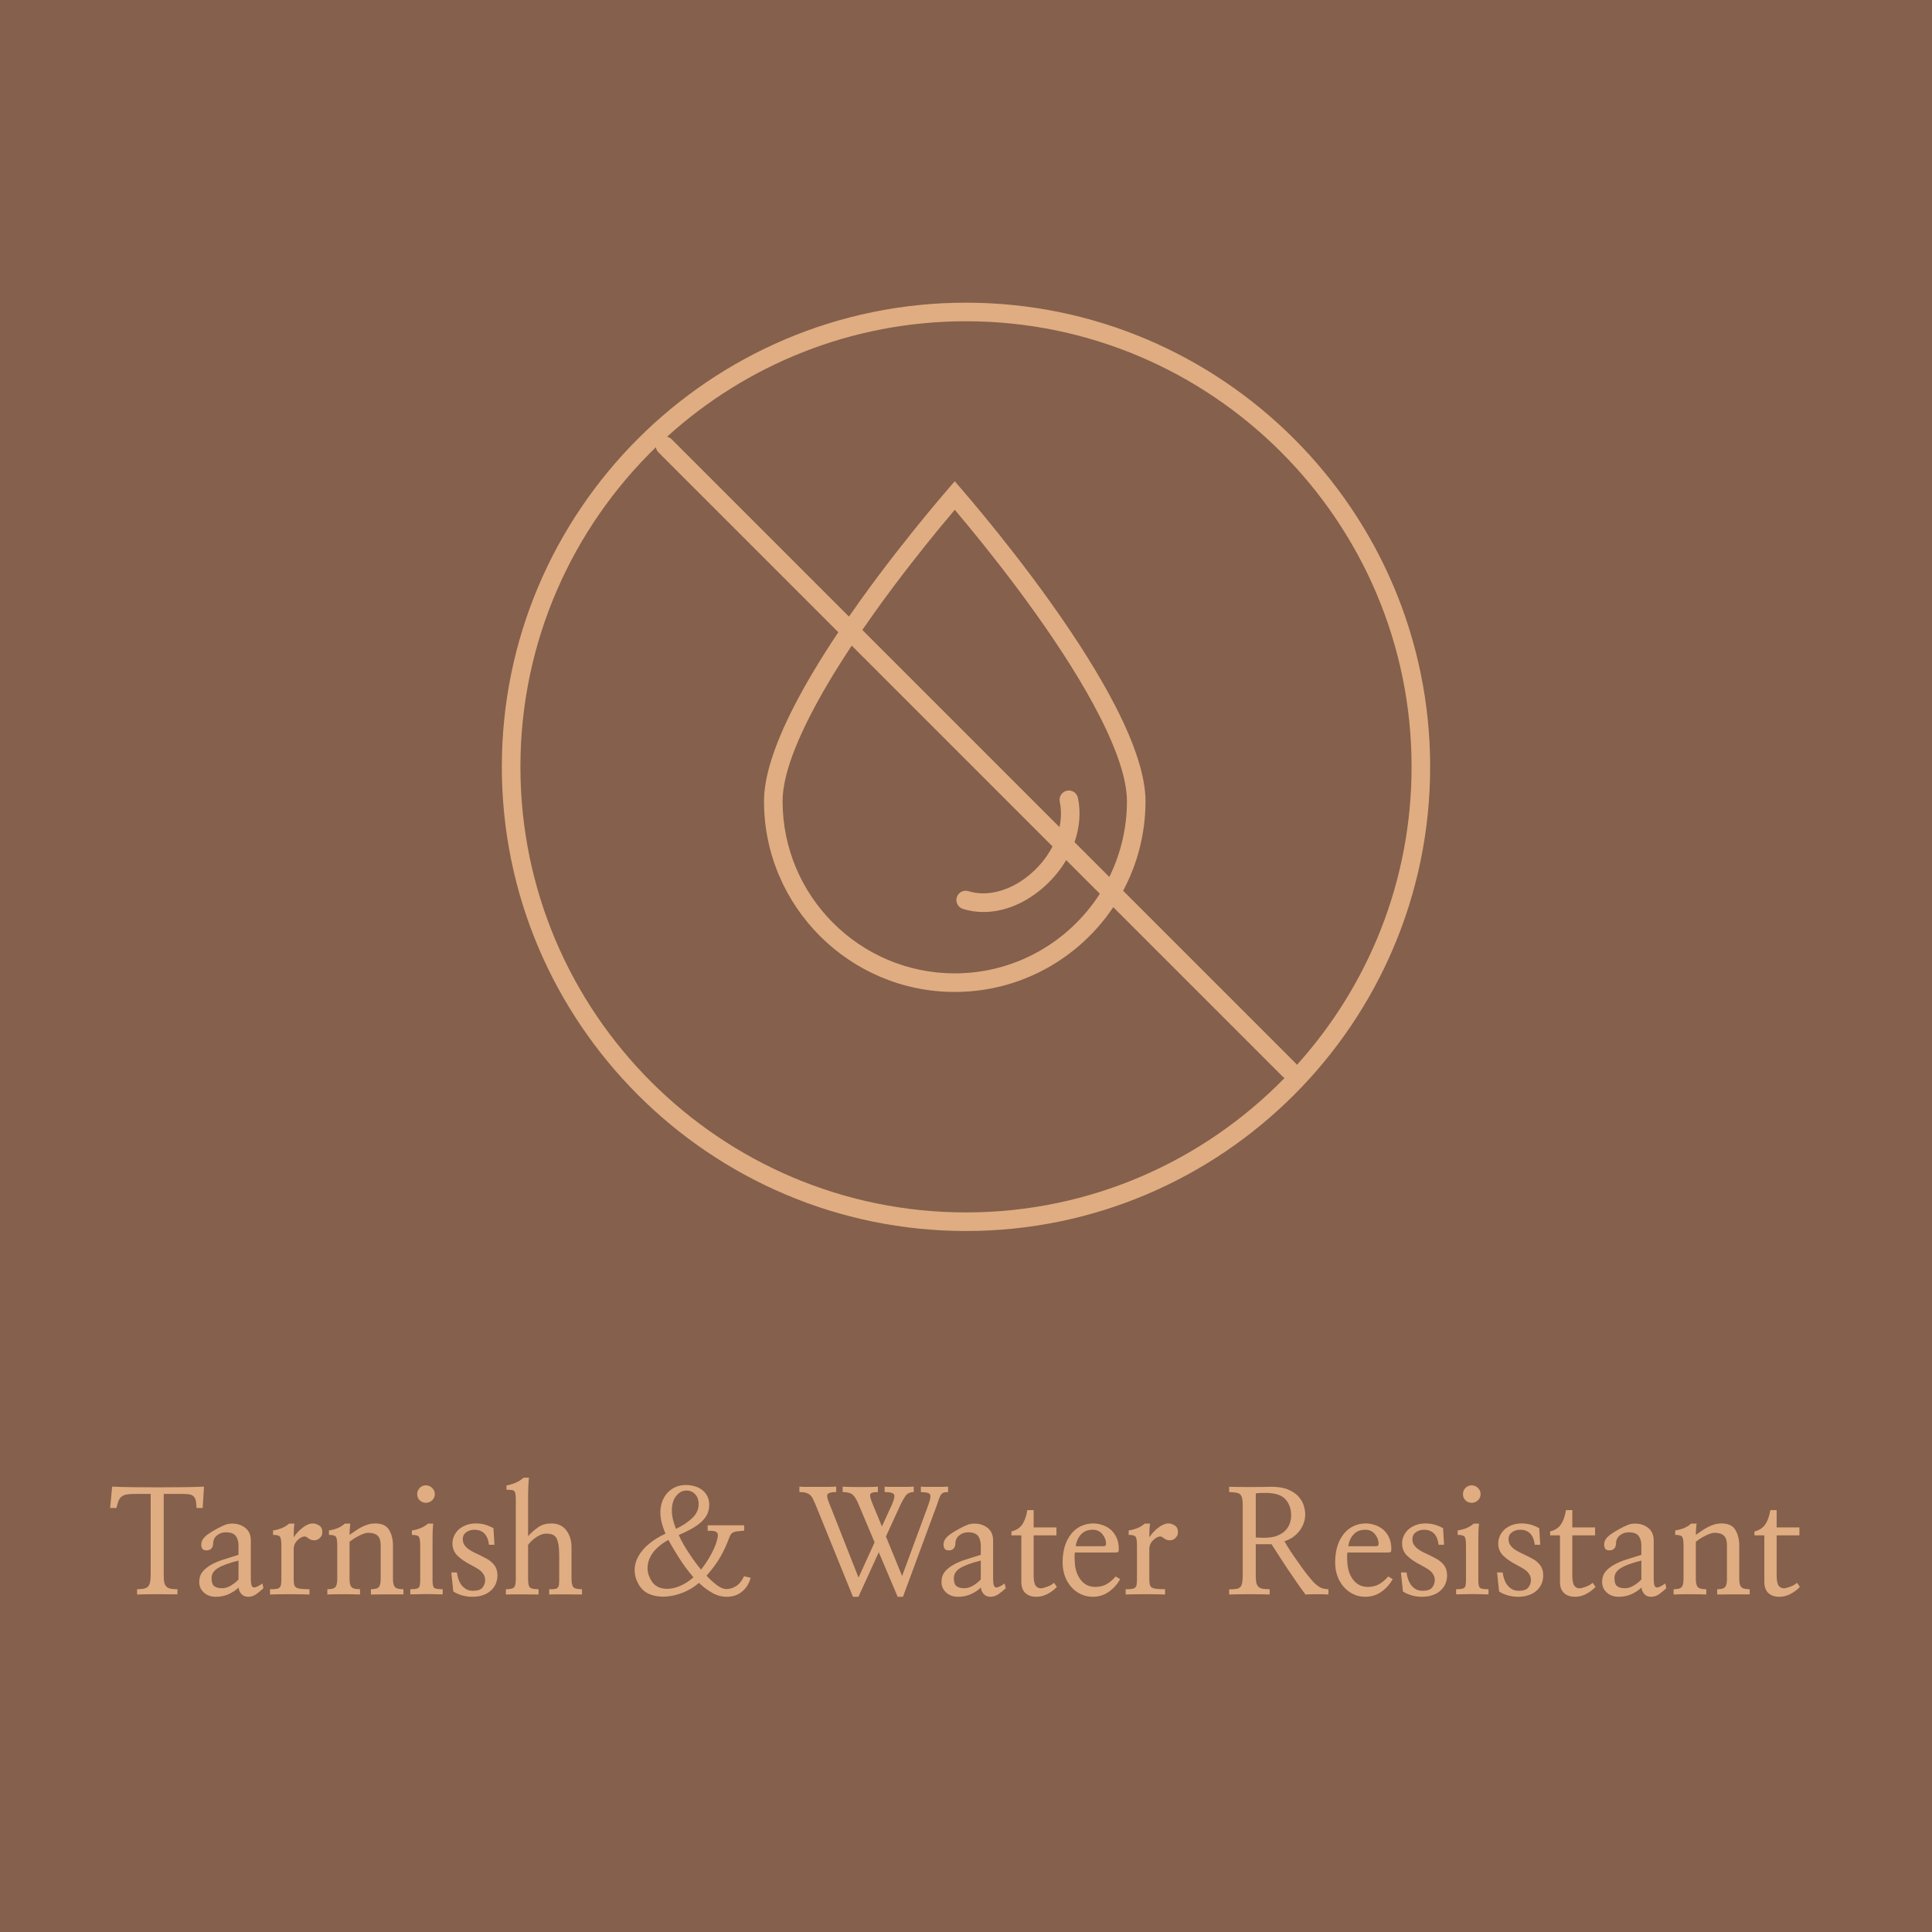 <svg version="1.2" preserveAspectRatio="xMidYMid meet" height="1080" viewBox="0 0 810 810" zoomAndPan="magnify" width="1080" xmlns:xlink="http://www.w3.org/1999/xlink" xmlns="http://www.w3.org/2000/svg"><defs><clipPath id="6a109590f2"><path d="M 210.395 126.898 L 599.645 126.898 L 599.645 516.148 L 210.395 516.148 Z M 210.395 126.898"></path></clipPath></defs><g id="bd4343b712"><rect style="fill:#ffffff;fill-opacity:1;stroke:none;" height="810" y="0" width="810" x="0"></rect><rect style="fill:#85604c;fill-opacity:1;stroke:none;" height="810" y="0" width="810" x="0"></rect><g style="fill:#dfad81;fill-opacity:1;"><g transform="translate(45.327, 668.805)"><path d="M 39.656 -36.578 L 37.062 -36.578 C 37.02 -37.703 36.938 -38.645 36.812 -39.406 C 36.695 -40.164 36.441 -40.766 36.047 -41.203 C 35.68 -41.691 35.141 -42.023 34.422 -42.203 C 33.703 -42.379 32.723 -42.469 31.484 -42.469 L 23.312 -42.469 L 23.312 -8.656 C 23.312 -7.332 23.379 -6.281 23.516 -5.5 C 23.66 -4.719 23.953 -4.109 24.391 -3.672 C 24.785 -3.223 25.363 -2.914 26.125 -2.75 C 26.895 -2.594 27.879 -2.516 29.078 -2.516 L 29.078 -0.359 C 28.078 -0.359 26.816 -0.367 25.297 -0.391 C 23.773 -0.41 22.191 -0.422 20.547 -0.422 C 18.941 -0.422 17.379 -0.41 15.859 -0.391 C 14.336 -0.367 13.098 -0.336 12.141 -0.297 L 12.141 -2.516 C 13.297 -2.516 14.242 -2.594 14.984 -2.75 C 15.723 -2.914 16.316 -3.223 16.766 -3.672 C 17.16 -4.109 17.438 -4.719 17.594 -5.5 C 17.758 -6.281 17.844 -7.332 17.844 -8.656 L 17.844 -42.469 L 10.938 -42.469 C 9.613 -42.469 8.531 -42.383 7.688 -42.219 C 6.844 -42.062 6.16 -41.766 5.641 -41.328 C 5.117 -40.93 4.695 -40.344 4.375 -39.562 C 4.062 -38.781 3.766 -37.785 3.484 -36.578 L 0.844 -36.578 L 1.688 -45.531 C 4.207 -45.414 7.16 -45.336 10.547 -45.297 C 13.93 -45.254 17.383 -45.234 20.906 -45.234 C 24.426 -45.234 27.879 -45.254 31.266 -45.297 C 34.648 -45.336 37.625 -45.414 40.188 -45.531 Z M 39.656 -36.578" style="stroke:none"></path></g></g><g style="fill:#dfad81;fill-opacity:1;"><g transform="translate(81.193, 668.805)"><path d="M 18.797 -14.531 C 14.797 -13.531 11.914 -12.477 10.156 -11.375 C 8.395 -10.281 7.516 -8.891 7.516 -7.203 C 7.516 -5.484 7.895 -4.344 8.656 -3.781 C 9.414 -3.219 10.516 -2.938 11.953 -2.938 C 13.191 -2.938 14.441 -3.328 15.703 -4.109 C 16.973 -4.891 18.004 -5.723 18.797 -6.609 Z M 29.25 -2.938 C 28.375 -2.102 27.406 -1.297 26.344 -0.516 C 25.281 0.266 24.109 0.656 22.828 0.656 C 21.629 0.656 20.676 0.25 19.969 -0.562 C 19.27 -1.383 18.898 -2.281 18.859 -3.25 C 18.023 -2.363 16.754 -1.488 15.047 -0.625 C 13.348 0.227 11.414 0.656 9.25 0.656 C 7.207 0.656 5.523 0.035 4.203 -1.203 C 2.879 -2.441 2.258 -4.004 2.344 -5.891 C 2.383 -7.453 2.844 -8.77 3.719 -9.844 C 4.602 -10.926 5.785 -11.891 7.266 -12.734 C 8.742 -13.578 10.473 -14.316 12.453 -14.953 C 14.441 -15.598 16.555 -16.258 18.797 -16.938 L 18.797 -20.844 C 18.797 -22.531 18.406 -23.875 17.625 -24.875 C 16.844 -25.875 15.473 -26.375 13.516 -26.375 C 12.078 -26.375 10.836 -25.953 9.797 -25.109 C 8.754 -24.266 8.211 -23.18 8.172 -21.859 C 8.172 -20.859 7.922 -20.098 7.422 -19.578 C 6.922 -19.055 6.25 -18.797 5.406 -18.797 C 4.562 -18.797 3.977 -19.023 3.656 -19.484 C 3.344 -19.953 3.188 -20.547 3.188 -21.266 C 3.188 -22.43 3.688 -23.504 4.688 -24.484 C 5.688 -25.461 7.426 -26.613 9.906 -27.938 C 11.227 -28.656 12.32 -29.18 13.188 -29.516 C 14.051 -29.859 15.039 -30.031 16.156 -30.031 C 18.32 -30.031 20.164 -29.422 21.688 -28.203 C 23.207 -26.984 23.969 -25.234 23.969 -22.953 L 23.969 -6.734 C 23.969 -4.648 24.316 -3.504 25.016 -3.297 C 25.723 -3.098 26.992 -3.641 28.828 -4.922 Z M 29.25 -2.938" style="stroke:none"></path></g></g><g style="fill:#dfad81;fill-opacity:1;"><g transform="translate(112.133, 668.805)"><path d="M 11 -24.266 C 12 -25.828 13.258 -27.188 14.781 -28.344 C 16.301 -29.508 17.723 -30.094 19.047 -30.094 C 19.891 -30.094 20.758 -29.812 21.656 -29.25 C 22.562 -28.695 23.016 -27.758 23.016 -26.438 C 23.016 -25.469 22.66 -24.656 21.953 -24 C 21.254 -23.344 20.504 -23.016 19.703 -23.016 C 19.098 -23.016 18.602 -23.094 18.219 -23.25 C 17.844 -23.406 17.516 -23.586 17.234 -23.797 C 16.961 -23.992 16.703 -24.18 16.453 -24.359 C 16.211 -24.535 15.914 -24.625 15.562 -24.625 C 15.113 -24.625 14.629 -24.484 14.109 -24.203 C 13.598 -23.93 13.098 -23.551 12.609 -23.062 C 12.129 -22.625 11.738 -22.082 11.438 -21.438 C 11.145 -20.801 11 -20.125 11 -19.406 L 11 -6.781 C 11 -5.863 11.055 -5.125 11.172 -4.562 C 11.297 -4 11.578 -3.562 12.016 -3.25 C 12.492 -2.969 13.16 -2.773 14.016 -2.672 C 14.879 -2.566 16.078 -2.516 17.609 -2.516 L 17.609 -0.297 C 16.723 -0.336 15.535 -0.367 14.047 -0.391 C 12.566 -0.41 11.031 -0.422 9.438 -0.422 C 7.789 -0.422 6.207 -0.41 4.688 -0.391 C 3.164 -0.367 1.961 -0.336 1.078 -0.297 L 1.078 -2.516 C 2.16 -2.516 3.008 -2.555 3.625 -2.641 C 4.25 -2.723 4.723 -2.906 5.047 -3.188 C 5.367 -3.469 5.578 -3.895 5.672 -4.469 C 5.773 -5.051 5.828 -5.82 5.828 -6.781 L 5.828 -20.719 C 5.828 -22.688 5.645 -23.941 5.281 -24.484 C 4.926 -25.023 3.945 -25.297 2.344 -25.297 L 2.344 -27.156 C 3.625 -27.352 4.82 -27.672 5.938 -28.109 C 7.062 -28.555 8.109 -29.195 9.078 -30.031 L 11.297 -30.031 C 11.172 -29.07 11.086 -28.094 11.047 -27.094 C 11.016 -26.094 11 -25.148 11 -24.266 Z M 11 -24.266" style="stroke:none"></path></g></g><g style="fill:#dfad81;fill-opacity:1;"><g transform="translate(135.864, 668.805)"><path d="M 11 -30.031 C 10.875 -28.957 10.789 -28.035 10.75 -27.266 C 10.707 -26.504 10.688 -25.848 10.688 -25.297 C 11.613 -25.93 12.492 -26.539 13.328 -27.125 C 14.172 -27.707 15.035 -28.219 15.922 -28.656 C 16.766 -29.094 17.645 -29.441 18.562 -29.703 C 19.477 -29.961 20.457 -30.094 21.5 -30.094 C 24.27 -30.094 26.191 -29.191 27.266 -27.391 C 28.348 -25.586 28.891 -23.406 28.891 -20.844 L 28.891 -6.781 C 28.891 -5.188 29.16 -4.078 29.703 -3.453 C 30.242 -2.828 31.438 -2.516 33.281 -2.516 L 33.281 -0.359 C 32.719 -0.359 31.797 -0.359 30.516 -0.359 C 29.234 -0.359 27.875 -0.359 26.438 -0.359 C 24.988 -0.359 23.625 -0.348 22.344 -0.328 C 21.062 -0.305 20.16 -0.297 19.641 -0.297 L 19.641 -2.516 C 21.367 -2.516 22.484 -2.828 22.984 -3.453 C 23.484 -4.078 23.734 -5.188 23.734 -6.781 L 23.734 -20.906 C 23.734 -22.832 23.301 -24.191 22.438 -24.984 C 21.57 -25.785 20.219 -26.188 18.375 -26.188 C 17.863 -26.145 17.254 -26.004 16.547 -25.766 C 15.848 -25.523 15.141 -25.207 14.422 -24.812 C 13.703 -24.445 13.008 -24.047 12.344 -23.609 C 11.688 -23.172 11.133 -22.77 10.688 -22.406 L 10.688 -6.781 C 10.688 -5.188 10.945 -4.078 11.469 -3.453 C 11.988 -2.828 13.191 -2.516 15.078 -2.516 L 15.078 -0.297 C 14.473 -0.336 13.531 -0.367 12.25 -0.391 C 10.969 -0.41 9.609 -0.422 8.172 -0.422 C 6.723 -0.422 5.359 -0.41 4.078 -0.391 C 2.797 -0.367 1.895 -0.336 1.375 -0.297 L 1.375 -2.516 C 3.145 -2.516 4.281 -2.828 4.781 -3.453 C 5.281 -4.078 5.531 -5.188 5.531 -6.781 L 5.531 -20.719 C 5.531 -22.688 5.348 -23.941 4.984 -24.484 C 4.629 -25.023 3.648 -25.297 2.047 -25.297 L 2.047 -27.156 C 3.328 -27.352 4.523 -27.672 5.641 -28.109 C 6.766 -28.555 7.785 -29.195 8.703 -30.031 Z M 11 -30.031" style="stroke:none"></path></g></g><g style="fill:#dfad81;fill-opacity:1;"><g transform="translate(170.409, 668.805)"><path d="M 10.938 -6.188 C 10.938 -4.539 11.164 -3.516 11.625 -3.109 C 12.082 -2.711 13.273 -2.516 15.203 -2.516 L 15.203 -0.359 C 14.641 -0.359 14.086 -0.359 13.547 -0.359 C 13.004 -0.359 12.453 -0.379 11.891 -0.422 C 11.328 -0.422 10.754 -0.43 10.172 -0.453 C 9.598 -0.473 9.051 -0.484 8.531 -0.484 C 7.332 -0.484 6.148 -0.461 4.984 -0.422 C 3.828 -0.379 2.707 -0.359 1.625 -0.359 L 1.625 -2.516 C 3.469 -2.516 4.617 -2.711 5.078 -3.109 C 5.535 -3.516 5.766 -4.539 5.766 -6.188 L 5.766 -20.719 C 5.766 -22.688 5.582 -23.941 5.219 -24.484 C 4.863 -25.023 3.883 -25.297 2.281 -25.297 L 2.281 -27.156 C 3.562 -27.352 4.758 -27.672 5.875 -28.109 C 7 -28.555 8.047 -29.195 9.016 -30.031 L 11.234 -30.031 C 11.109 -28.957 11.023 -27.758 10.984 -26.438 C 10.953 -25.113 10.938 -23.973 10.938 -23.016 Z M 8.172 -46.078 C 9.172 -46.078 10.039 -45.711 10.781 -44.984 C 11.52 -44.266 11.891 -43.406 11.891 -42.406 C 11.891 -41.363 11.52 -40.492 10.781 -39.797 C 10.039 -39.098 9.172 -38.75 8.172 -38.75 C 7.129 -38.75 6.254 -39.098 5.547 -39.797 C 4.848 -40.492 4.5 -41.363 4.5 -42.406 C 4.5 -43.406 4.848 -44.266 5.547 -44.984 C 6.254 -45.711 7.129 -46.078 8.172 -46.078 Z M 8.172 -46.078" style="stroke:none"></path></g></g><g style="fill:#dfad81;fill-opacity:1;"><g transform="translate(186.99, 668.805)"><path d="M 4.562 -9.547 C 4.688 -8.586 4.906 -7.645 5.219 -6.719 C 5.539 -5.801 5.961 -4.984 6.484 -4.266 C 7.047 -3.547 7.719 -2.961 8.5 -2.516 C 9.281 -2.078 10.234 -1.859 11.359 -1.859 C 13.273 -1.859 14.594 -2.316 15.312 -3.234 C 16.039 -4.16 16.406 -5.164 16.406 -6.25 C 16.406 -7.094 16.242 -7.82 15.922 -8.438 C 15.598 -9.062 15.176 -9.613 14.656 -10.094 C 14.094 -10.57 13.453 -11.02 12.734 -11.438 C 12.016 -11.863 11.234 -12.297 10.391 -12.734 C 8.109 -13.898 6.254 -15.172 4.828 -16.547 C 3.41 -17.93 2.703 -19.664 2.703 -21.75 C 2.703 -22.789 2.922 -23.812 3.359 -24.812 C 3.805 -25.812 4.445 -26.711 5.281 -27.516 C 6.125 -28.273 7.156 -28.895 8.375 -29.375 C 9.602 -29.852 11 -30.094 12.562 -30.094 C 13.758 -30.094 14.926 -29.953 16.062 -29.672 C 17.207 -29.391 18.484 -28.867 19.891 -28.109 L 20.312 -21.141 L 18.016 -21.141 C 17.742 -23.305 17.086 -24.898 16.047 -25.922 C 15.004 -26.941 13.617 -27.453 11.891 -27.453 C 10.566 -27.453 9.426 -27.098 8.469 -26.391 C 7.508 -25.691 7.031 -24.742 7.031 -23.547 C 7.031 -22.629 7.227 -21.848 7.625 -21.203 C 8.031 -20.566 8.57 -19.988 9.25 -19.469 C 9.926 -18.945 10.707 -18.461 11.594 -18.016 C 12.477 -17.578 13.398 -17.141 14.359 -16.703 C 15.203 -16.266 16.051 -15.82 16.906 -15.375 C 17.77 -14.938 18.539 -14.395 19.219 -13.75 C 19.906 -13.156 20.469 -12.414 20.906 -11.531 C 21.344 -10.656 21.562 -9.555 21.562 -8.234 C 21.562 -7.109 21.352 -6.016 20.938 -4.953 C 20.52 -3.891 19.867 -2.941 18.984 -2.109 C 18.141 -1.266 17.035 -0.594 15.672 -0.094 C 14.316 0.406 12.719 0.656 10.875 0.656 C 9.508 0.656 8.145 0.461 6.781 0.078 C 5.426 -0.297 4.188 -0.844 3.062 -1.562 L 2.219 -9.547 Z M 4.562 -9.547" style="stroke:none"></path></g></g><g style="fill:#dfad81;fill-opacity:1;"><g transform="translate(210.721, 668.805)"><path d="M 5.531 -39.953 C 5.531 -40.953 5.488 -41.738 5.406 -42.312 C 5.32 -42.895 5.16 -43.328 4.922 -43.609 C 4.641 -43.891 4.238 -44.062 3.719 -44.125 C 3.195 -44.188 2.5 -44.219 1.625 -44.219 L 1.625 -46.016 C 2.945 -46.254 4.238 -46.645 5.5 -47.188 C 6.758 -47.727 7.848 -48.422 8.766 -49.266 L 11.047 -49.266 C 10.93 -48.18 10.844 -46.969 10.781 -45.625 C 10.719 -44.281 10.688 -43.148 10.688 -42.234 L 10.688 -24.75 C 11.77 -25.988 13.102 -27.188 14.688 -28.344 C 16.27 -29.508 18.18 -30.094 20.422 -30.094 C 23.148 -30.094 25.242 -29.129 26.703 -27.203 C 28.16 -25.285 28.891 -22.926 28.891 -20.125 L 28.891 -6.844 C 28.891 -5.32 29.109 -4.219 29.547 -3.531 C 29.992 -2.852 31.238 -2.516 33.281 -2.516 L 33.281 -0.297 C 32.719 -0.297 31.773 -0.305 30.453 -0.328 C 29.129 -0.348 27.75 -0.359 26.312 -0.359 C 24.875 -0.359 23.516 -0.359 22.234 -0.359 C 20.953 -0.359 20.051 -0.336 19.531 -0.297 L 19.531 -2.516 C 20.488 -2.516 21.242 -2.547 21.797 -2.609 C 22.359 -2.672 22.781 -2.844 23.062 -3.125 C 23.344 -3.406 23.523 -3.832 23.609 -4.406 C 23.691 -4.988 23.734 -5.801 23.734 -6.844 L 23.734 -16.453 C 23.734 -18.379 23.629 -19.941 23.422 -21.141 C 23.223 -22.348 22.926 -23.312 22.531 -24.031 C 22.082 -24.707 21.508 -25.176 20.812 -25.438 C 20.113 -25.695 19.266 -25.828 18.266 -25.828 C 16.984 -25.828 15.609 -25.336 14.141 -24.359 C 12.68 -23.379 11.531 -22.285 10.688 -21.078 L 10.688 -6.844 C 10.688 -5.039 10.914 -3.867 11.375 -3.328 C 11.844 -2.785 13.078 -2.516 15.078 -2.516 L 15.078 -0.297 C 14.473 -0.297 13.531 -0.305 12.25 -0.328 C 10.969 -0.348 9.609 -0.359 8.172 -0.359 C 6.723 -0.359 5.359 -0.359 4.078 -0.359 C 2.797 -0.359 1.895 -0.336 1.375 -0.297 L 1.375 -2.516 C 3.176 -2.516 4.316 -2.773 4.797 -3.297 C 5.285 -3.816 5.531 -5 5.531 -6.844 Z M 5.531 -39.953" style="stroke:none"></path></g></g><g style="fill:#dfad81;fill-opacity:1;"><g transform="translate(245.266, 668.805)"><path d="" style="stroke:none"></path></g></g><g style="fill:#dfad81;fill-opacity:1;"><g transform="translate(263.71, 668.805)"><path d="M 29.312 -5.172 C 27.438 -3.523 25.316 -2.211 22.953 -1.234 C 20.586 -0.254 18.234 0.332 15.891 0.531 C 13.547 0.738 11.363 0.504 9.344 -0.172 C 7.32 -0.859 5.727 -2.039 4.562 -3.719 C 3.164 -5.844 2.438 -7.957 2.375 -10.062 C 2.312 -12.164 2.789 -14.176 3.812 -16.094 C 4.832 -18.02 6.332 -19.812 8.312 -21.469 C 10.301 -23.133 12.633 -24.586 15.312 -25.828 C 14.633 -27.348 14.094 -28.91 13.688 -30.516 C 13.289 -32.117 13.113 -33.68 13.156 -35.203 C 13.195 -36.609 13.457 -37.969 13.938 -39.281 C 14.414 -40.602 15.102 -41.773 16 -42.797 C 16.906 -43.816 18.02 -44.641 19.344 -45.266 C 20.664 -45.891 22.164 -46.203 23.844 -46.203 C 25.25 -46.203 26.551 -46.008 27.75 -45.625 C 28.957 -45.25 29.988 -44.707 30.844 -44 C 31.707 -43.301 32.391 -42.441 32.891 -41.422 C 33.391 -40.398 33.641 -39.25 33.641 -37.969 C 33.641 -36.445 33.348 -35.094 32.766 -33.906 C 32.191 -32.727 31.344 -31.641 30.219 -30.641 C 29.094 -29.641 27.738 -28.695 26.156 -27.812 C 24.582 -26.938 22.812 -26.078 20.844 -25.234 C 21.52 -23.754 22.27 -22.312 23.094 -20.906 C 23.914 -19.5 24.727 -18.219 25.531 -17.062 C 26.207 -16.02 26.938 -14.969 27.719 -13.906 C 28.5 -12.844 29.332 -11.789 30.219 -10.75 C 31.02 -11.75 31.812 -12.848 32.594 -14.047 C 33.375 -15.254 34.094 -16.488 34.75 -17.75 C 35.414 -19.008 35.969 -20.25 36.406 -21.469 C 36.844 -22.695 37.125 -23.832 37.25 -24.875 C 37.289 -25.438 37.195 -25.863 36.969 -26.156 C 36.75 -26.457 36.445 -26.664 36.062 -26.781 C 35.688 -26.906 35.227 -26.977 34.688 -27 C 34.145 -27.02 33.578 -27.031 32.984 -27.031 L 32.984 -29.312 L 48.297 -29.312 L 48.297 -27.094 C 47.098 -26.969 46.145 -26.863 45.438 -26.781 C 44.738 -26.707 44.18 -26.578 43.766 -26.391 C 43.348 -26.211 43.008 -25.941 42.75 -25.578 C 42.488 -25.223 42.234 -24.707 41.984 -24.031 C 41.023 -21.344 39.816 -18.719 38.359 -16.156 C 36.898 -13.594 34.945 -10.93 32.5 -8.172 C 34.02 -6.566 35.5 -5.234 36.938 -4.172 C 38.383 -3.109 39.672 -2.578 40.797 -2.578 C 42.191 -2.578 43.551 -2.988 44.875 -3.812 C 46.195 -4.633 47.316 -6.008 48.234 -7.938 L 51 -7.328 C 50.363 -4.922 49.18 -3 47.453 -1.562 C 45.734 -0.125 43.648 0.613 41.203 0.656 C 39.047 0.695 36.973 0.16 34.984 -0.953 C 33.004 -2.078 31.113 -3.484 29.312 -5.172 Z M 16.516 -23.188 C 14.797 -22.27 13.254 -21.176 11.891 -19.906 C 10.535 -18.645 9.492 -17.254 8.766 -15.734 C 8.047 -14.211 7.719 -12.609 7.781 -10.922 C 7.844 -9.242 8.43 -7.547 9.547 -5.828 C 10.305 -4.629 11.336 -3.773 12.641 -3.266 C 13.941 -2.766 15.383 -2.582 16.969 -2.719 C 18.551 -2.863 20.211 -3.336 21.953 -4.141 C 23.691 -4.941 25.383 -6.066 27.031 -7.516 C 25.875 -8.828 24.789 -10.176 23.781 -11.562 C 22.781 -12.945 21.879 -14.258 21.078 -15.5 C 20.398 -16.582 19.66 -17.781 18.859 -19.094 C 18.055 -20.414 17.273 -21.781 16.516 -23.188 Z M 19.703 -27.812 C 22.461 -29.133 24.734 -30.645 26.516 -32.344 C 28.305 -34.051 29.203 -35.984 29.203 -38.141 C 29.203 -39.109 29.062 -39.953 28.781 -40.672 C 28.5 -41.391 28.113 -41.988 27.625 -42.469 C 27.145 -42.945 26.602 -43.305 26 -43.547 C 25.406 -43.785 24.789 -43.906 24.156 -43.906 C 22.469 -43.906 21.016 -43.156 19.797 -41.656 C 18.578 -40.156 17.969 -38.066 17.969 -35.391 C 17.969 -34.305 18.113 -33.125 18.406 -31.844 C 18.707 -30.562 19.141 -29.219 19.703 -27.812 Z M 19.703 -27.812" style="stroke:none"></path></g></g><g style="fill:#dfad81;fill-opacity:1;"><g transform="translate(316.518, 668.805)"><path d="" style="stroke:none"></path></g></g><g style="fill:#dfad81;fill-opacity:1;"><g transform="translate(334.962, 668.805)"><path d="M 24.938 0.656 L 22.641 0.656 L 6.844 -38.266 C 6.445 -39.148 6.086 -39.91 5.766 -40.547 C 5.441 -41.191 5.062 -41.711 4.625 -42.109 C 4.145 -42.473 3.562 -42.754 2.875 -42.953 C 2.195 -43.148 1.301 -43.25 0.188 -43.25 L 0.188 -45.531 C 0.863 -45.457 1.941 -45.422 3.422 -45.422 C 4.898 -45.422 6.441 -45.422 8.047 -45.422 C 9.648 -45.422 11.16 -45.426 12.578 -45.438 C 14.004 -45.457 15.02 -45.488 15.625 -45.531 L 15.625 -43.25 C 13.695 -43.25 12.508 -42.969 12.062 -42.406 C 11.625 -41.852 11.828 -40.594 12.672 -38.625 L 24.984 -7.391 L 31.719 -22.172 L 24.984 -38.141 C 24.223 -39.984 23.43 -41.297 22.609 -42.078 C 21.797 -42.859 20.367 -43.25 18.328 -43.25 L 18.328 -45.531 C 19.086 -45.457 20.176 -45.41 21.594 -45.391 C 23.02 -45.367 24.492 -45.359 26.016 -45.359 C 27.535 -45.359 28.957 -45.367 30.281 -45.391 C 31.602 -45.41 32.539 -45.457 33.094 -45.531 L 33.094 -43.25 C 31.289 -43.25 30.238 -42.969 29.938 -42.406 C 29.645 -41.852 29.938 -40.535 30.812 -38.453 L 34.781 -28.828 L 39.047 -38.141 C 39.93 -40.18 40.203 -41.539 39.859 -42.219 C 39.516 -42.906 38.203 -43.25 35.922 -43.25 L 35.922 -45.531 C 36.523 -45.457 37.406 -45.422 38.562 -45.422 C 39.727 -45.422 40.953 -45.422 42.234 -45.422 C 43.473 -45.422 44.641 -45.426 45.734 -45.438 C 46.836 -45.457 47.633 -45.488 48.125 -45.531 L 48.125 -43.25 C 46.562 -43.25 45.391 -42.676 44.609 -41.531 C 43.828 -40.395 43.156 -39.207 42.594 -37.969 L 36.469 -24.625 L 43.25 -8.047 L 54.188 -37.719 C 54.625 -38.926 54.91 -39.891 55.047 -40.609 C 55.191 -41.328 55.145 -41.891 54.906 -42.297 C 54.707 -42.648 54.297 -42.883 53.672 -43 C 53.055 -43.125 52.207 -43.207 51.125 -43.25 L 51.125 -45.531 C 51.688 -45.457 52.516 -45.422 53.609 -45.422 C 54.711 -45.422 55.863 -45.422 57.062 -45.422 C 58.227 -45.422 59.32 -45.426 60.344 -45.438 C 61.363 -45.457 62.094 -45.488 62.531 -45.531 L 62.531 -43.25 C 61.77 -43.25 61.172 -43.176 60.734 -43.031 C 60.297 -42.895 59.914 -42.629 59.594 -42.234 C 59.312 -41.828 59.031 -41.254 58.75 -40.516 C 58.469 -39.773 58.129 -38.785 57.734 -37.547 L 43.609 0.656 L 41.391 0.656 L 33.469 -18.016 Z M 24.938 0.656" style="stroke:none"></path></g></g><g style="fill:#dfad81;fill-opacity:1;"><g transform="translate(392.396, 668.805)"><path d="M 18.797 -14.531 C 14.797 -13.531 11.914 -12.477 10.156 -11.375 C 8.395 -10.281 7.516 -8.891 7.516 -7.203 C 7.516 -5.484 7.895 -4.344 8.656 -3.781 C 9.414 -3.219 10.516 -2.938 11.953 -2.938 C 13.191 -2.938 14.441 -3.328 15.703 -4.109 C 16.973 -4.891 18.004 -5.723 18.797 -6.609 Z M 29.25 -2.938 C 28.375 -2.102 27.406 -1.297 26.344 -0.516 C 25.281 0.266 24.109 0.656 22.828 0.656 C 21.629 0.656 20.676 0.25 19.969 -0.562 C 19.27 -1.383 18.898 -2.281 18.859 -3.25 C 18.023 -2.363 16.754 -1.488 15.047 -0.625 C 13.348 0.227 11.414 0.656 9.25 0.656 C 7.207 0.656 5.523 0.035 4.203 -1.203 C 2.879 -2.441 2.258 -4.004 2.344 -5.891 C 2.383 -7.453 2.844 -8.77 3.719 -9.844 C 4.602 -10.926 5.785 -11.891 7.266 -12.734 C 8.742 -13.578 10.473 -14.316 12.453 -14.953 C 14.441 -15.598 16.555 -16.258 18.797 -16.938 L 18.797 -20.844 C 18.797 -22.531 18.406 -23.875 17.625 -24.875 C 16.844 -25.875 15.473 -26.375 13.516 -26.375 C 12.078 -26.375 10.836 -25.953 9.797 -25.109 C 8.754 -24.266 8.211 -23.18 8.172 -21.859 C 8.172 -20.859 7.922 -20.098 7.422 -19.578 C 6.922 -19.055 6.25 -18.797 5.406 -18.797 C 4.562 -18.797 3.977 -19.023 3.656 -19.484 C 3.344 -19.953 3.188 -20.547 3.188 -21.266 C 3.188 -22.43 3.688 -23.504 4.688 -24.484 C 5.688 -25.461 7.426 -26.613 9.906 -27.938 C 11.227 -28.656 12.32 -29.18 13.188 -29.516 C 14.051 -29.859 15.039 -30.031 16.156 -30.031 C 18.32 -30.031 20.164 -29.422 21.688 -28.203 C 23.207 -26.984 23.969 -25.234 23.969 -22.953 L 23.969 -6.734 C 23.969 -4.648 24.316 -3.504 25.016 -3.297 C 25.723 -3.098 26.992 -3.641 28.828 -4.922 Z M 29.25 -2.938" style="stroke:none"></path></g></g><g style="fill:#dfad81;fill-opacity:1;"><g transform="translate(423.336, 668.805)"><path d="M 10.031 -8.469 C 10.031 -6.227 10.312 -4.738 10.875 -4 C 11.438 -3.258 12.156 -2.891 13.031 -2.891 C 13.594 -2.891 14.473 -3.109 15.672 -3.547 C 16.879 -3.984 17.844 -4.539 18.562 -5.219 L 19.766 -3.484 C 18.566 -2.242 17.234 -1.242 15.766 -0.484 C 14.305 0.273 12.773 0.656 11.172 0.656 C 9.211 0.656 7.672 0.129 6.547 -0.922 C 5.422 -1.984 4.859 -3.539 4.859 -5.594 L 4.859 -25.109 L 0.719 -25.109 L 0.719 -26.734 C 2.758 -27.254 4.27 -28.234 5.25 -29.672 C 6.238 -31.117 6.953 -33.125 7.391 -35.688 L 10.031 -35.688 L 10.031 -28.422 L 19.578 -28.422 L 19.578 -25.109 L 10.031 -25.109 Z M 10.031 -8.469" style="stroke:none"></path></g></g><g style="fill:#dfad81;fill-opacity:1;"><g transform="translate(443.523, 668.805)"><path d="M 7.094 -17.906 C 7.051 -17.738 7.02 -17.273 7 -16.516 C 6.977 -15.754 7.008 -14.832 7.094 -13.75 C 7.25 -10.789 8.086 -8.336 9.609 -6.391 C 11.129 -4.453 13.172 -3.484 15.734 -3.484 C 17.535 -3.484 19.129 -3.883 20.516 -4.688 C 21.898 -5.488 23.129 -6.551 24.203 -7.875 L 26.125 -6.734 C 24.883 -4.566 23.281 -2.789 21.312 -1.406 C 19.352 -0.031 17.113 0.656 14.594 0.656 C 12.789 0.656 11.117 0.285 9.578 -0.453 C 8.035 -1.191 6.707 -2.203 5.594 -3.484 C 4.426 -4.805 3.531 -6.336 2.906 -8.078 C 2.289 -9.816 1.984 -11.707 1.984 -13.75 C 1.984 -16.32 2.301 -18.617 2.938 -20.641 C 3.582 -22.66 4.484 -24.367 5.641 -25.766 C 6.766 -27.172 8.117 -28.242 9.703 -28.984 C 11.285 -29.723 13 -30.094 14.844 -30.094 C 16.082 -30.094 17.344 -29.879 18.625 -29.453 C 19.906 -29.035 21.047 -28.41 22.047 -27.578 C 23.047 -26.734 23.863 -25.66 24.5 -24.359 C 25.145 -23.055 25.488 -21.523 25.531 -19.766 C 25.531 -19.328 25.52 -18.984 25.5 -18.734 C 25.477 -18.492 25.41 -18.316 25.297 -18.203 C 25.211 -18.078 25.051 -17.992 24.812 -17.953 C 24.57 -17.922 24.25 -17.906 23.844 -17.906 Z M 18.922 -20.547 C 19.398 -20.547 19.727 -20.613 19.906 -20.75 C 20.094 -20.895 20.188 -21.227 20.188 -21.75 C 20.188 -23.031 19.688 -24.301 18.688 -25.562 C 17.688 -26.82 16.32 -27.453 14.594 -27.453 C 12.551 -27.453 10.93 -26.812 9.734 -25.531 C 8.535 -24.25 7.773 -22.586 7.453 -20.547 Z M 18.922 -20.547" style="stroke:none"></path></g></g><g style="fill:#dfad81;fill-opacity:1;"><g transform="translate(470.858, 668.805)"><path d="M 11 -24.266 C 12 -25.828 13.258 -27.188 14.781 -28.344 C 16.301 -29.508 17.723 -30.094 19.047 -30.094 C 19.891 -30.094 20.758 -29.812 21.656 -29.25 C 22.562 -28.695 23.016 -27.758 23.016 -26.438 C 23.016 -25.469 22.66 -24.656 21.953 -24 C 21.254 -23.344 20.504 -23.016 19.703 -23.016 C 19.098 -23.016 18.602 -23.094 18.219 -23.25 C 17.844 -23.406 17.516 -23.586 17.234 -23.797 C 16.961 -23.992 16.703 -24.18 16.453 -24.359 C 16.211 -24.535 15.914 -24.625 15.562 -24.625 C 15.113 -24.625 14.629 -24.484 14.109 -24.203 C 13.598 -23.93 13.098 -23.551 12.609 -23.062 C 12.129 -22.625 11.738 -22.082 11.438 -21.438 C 11.145 -20.801 11 -20.125 11 -19.406 L 11 -6.781 C 11 -5.863 11.055 -5.125 11.172 -4.562 C 11.297 -4 11.578 -3.562 12.016 -3.25 C 12.492 -2.969 13.16 -2.773 14.016 -2.672 C 14.879 -2.566 16.078 -2.516 17.609 -2.516 L 17.609 -0.297 C 16.723 -0.336 15.535 -0.367 14.047 -0.391 C 12.566 -0.41 11.031 -0.422 9.438 -0.422 C 7.789 -0.422 6.207 -0.41 4.688 -0.391 C 3.164 -0.367 1.961 -0.336 1.078 -0.297 L 1.078 -2.516 C 2.16 -2.516 3.008 -2.555 3.625 -2.641 C 4.25 -2.723 4.723 -2.906 5.047 -3.188 C 5.367 -3.469 5.578 -3.895 5.672 -4.469 C 5.773 -5.051 5.828 -5.82 5.828 -6.781 L 5.828 -20.719 C 5.828 -22.688 5.645 -23.941 5.281 -24.484 C 4.926 -25.023 3.945 -25.297 2.344 -25.297 L 2.344 -27.156 C 3.625 -27.352 4.82 -27.672 5.938 -28.109 C 7.062 -28.555 8.109 -29.195 9.078 -30.031 L 11.297 -30.031 C 11.172 -29.07 11.086 -28.094 11.047 -27.094 C 11.016 -26.094 11 -25.148 11 -24.266 Z M 11 -24.266" style="stroke:none"></path></g></g><g style="fill:#dfad81;fill-opacity:1;"><g transform="translate(494.589, 668.805)"><path d="" style="stroke:none"></path></g></g><g style="fill:#dfad81;fill-opacity:1;"><g transform="translate(513.033, 668.805)"><path d="M 13.453 -21.391 L 13.453 -8.594 C 13.453 -7.352 13.508 -6.344 13.625 -5.562 C 13.75 -4.781 14.016 -4.164 14.422 -3.719 C 14.816 -3.238 15.406 -2.914 16.188 -2.75 C 16.969 -2.594 18 -2.516 19.281 -2.516 L 19.281 -0.297 C 18.477 -0.336 17.285 -0.367 15.703 -0.391 C 14.129 -0.41 12.457 -0.422 10.688 -0.422 C 8.969 -0.422 7.328 -0.41 5.766 -0.391 C 4.203 -0.367 3.039 -0.336 2.281 -0.297 L 2.281 -2.469 C 3.477 -2.469 4.457 -2.523 5.219 -2.641 C 5.988 -2.766 6.57 -3.023 6.969 -3.422 C 7.363 -3.859 7.629 -4.477 7.766 -5.281 C 7.91 -6.082 7.984 -7.188 7.984 -8.594 L 7.984 -37.719 C 7.984 -38.926 7.906 -39.891 7.75 -40.609 C 7.594 -41.328 7.312 -41.891 6.906 -42.297 C 6.508 -42.648 5.938 -42.883 5.188 -43 C 4.445 -43.125 3.477 -43.207 2.281 -43.25 L 2.281 -45.469 C 3.238 -45.438 4.5 -45.41 6.062 -45.391 C 7.625 -45.367 9.25 -45.359 10.938 -45.359 C 12.656 -45.359 14.32 -45.367 15.938 -45.391 C 17.562 -45.41 18.914 -45.438 20 -45.469 C 22.844 -45.469 25.188 -45.078 27.031 -44.297 C 28.875 -43.523 30.316 -42.555 31.359 -41.391 C 32.398 -40.234 33.129 -38.984 33.547 -37.641 C 33.973 -36.297 34.188 -35.062 34.188 -33.938 C 34.188 -32.5 33.938 -31.156 33.438 -29.906 C 32.938 -28.664 32.285 -27.566 31.484 -26.609 C 30.68 -25.648 29.758 -24.828 28.719 -24.141 C 27.676 -23.461 26.594 -22.961 25.469 -22.641 C 26.188 -21.359 27.035 -19.969 28.016 -18.469 C 29.004 -16.969 30.02 -15.5 31.062 -14.062 C 32.062 -12.57 33.051 -11.188 34.031 -9.906 C 35.008 -8.625 35.879 -7.547 36.641 -6.672 C 37.484 -5.586 38.484 -4.625 39.641 -3.781 C 40.805 -2.938 42.227 -2.516 43.906 -2.516 L 43.906 -0.297 C 42.469 -0.379 40.828 -0.422 38.984 -0.422 C 37.141 -0.422 35.578 -0.379 34.297 -0.297 C 33.18 -1.773 32 -3.414 30.75 -5.219 C 29.508 -7.031 28.25 -8.875 26.969 -10.75 C 25.727 -12.633 24.504 -14.5 23.297 -16.344 C 22.098 -18.188 21.02 -19.867 20.062 -21.391 Z M 13.453 -24.203 C 13.453 -24.203 13.594 -24.191 13.875 -24.172 C 14.156 -24.16 14.477 -24.156 14.844 -24.156 C 15.238 -24.113 15.645 -24.094 16.062 -24.094 C 16.488 -24.094 16.863 -24.094 17.188 -24.094 C 19.227 -24.094 20.957 -24.367 22.375 -24.922 C 23.801 -25.484 24.953 -26.207 25.828 -27.094 C 26.711 -28.008 27.344 -29.02 27.719 -30.125 C 28.102 -31.227 28.297 -32.344 28.297 -33.469 C 28.297 -36.145 27.504 -38.383 25.922 -40.188 C 24.336 -41.988 21.566 -42.891 17.609 -42.891 C 16.68 -42.891 15.906 -42.879 15.281 -42.859 C 14.664 -42.836 14.055 -42.789 13.453 -42.719 Z M 13.453 -24.203" style="stroke:none"></path></g></g><g style="fill:#dfad81;fill-opacity:1;"><g transform="translate(557.791, 668.805)"><path d="M 7.094 -17.906 C 7.051 -17.738 7.02 -17.273 7 -16.516 C 6.977 -15.754 7.008 -14.832 7.094 -13.75 C 7.25 -10.789 8.086 -8.336 9.609 -6.391 C 11.129 -4.453 13.172 -3.484 15.734 -3.484 C 17.535 -3.484 19.129 -3.883 20.516 -4.688 C 21.898 -5.488 23.129 -6.551 24.203 -7.875 L 26.125 -6.734 C 24.883 -4.566 23.281 -2.789 21.312 -1.406 C 19.352 -0.031 17.113 0.656 14.594 0.656 C 12.789 0.656 11.117 0.285 9.578 -0.453 C 8.035 -1.191 6.707 -2.203 5.594 -3.484 C 4.426 -4.805 3.531 -6.336 2.906 -8.078 C 2.289 -9.816 1.984 -11.707 1.984 -13.75 C 1.984 -16.32 2.301 -18.617 2.938 -20.641 C 3.582 -22.66 4.484 -24.367 5.641 -25.766 C 6.766 -27.172 8.117 -28.242 9.703 -28.984 C 11.285 -29.723 13 -30.094 14.844 -30.094 C 16.082 -30.094 17.344 -29.879 18.625 -29.453 C 19.906 -29.035 21.047 -28.41 22.047 -27.578 C 23.047 -26.734 23.863 -25.66 24.5 -24.359 C 25.145 -23.055 25.488 -21.523 25.531 -19.766 C 25.531 -19.328 25.52 -18.984 25.5 -18.734 C 25.477 -18.492 25.41 -18.316 25.297 -18.203 C 25.211 -18.078 25.051 -17.992 24.812 -17.953 C 24.57 -17.922 24.25 -17.906 23.844 -17.906 Z M 18.922 -20.547 C 19.398 -20.547 19.727 -20.613 19.906 -20.75 C 20.094 -20.895 20.188 -21.227 20.188 -21.75 C 20.188 -23.031 19.688 -24.301 18.688 -25.562 C 17.688 -26.82 16.32 -27.453 14.594 -27.453 C 12.551 -27.453 10.93 -26.812 9.734 -25.531 C 8.535 -24.25 7.773 -22.586 7.453 -20.547 Z M 18.922 -20.547" style="stroke:none"></path></g></g><g style="fill:#dfad81;fill-opacity:1;"><g transform="translate(585.126, 668.805)"><path d="M 4.562 -9.547 C 4.688 -8.586 4.906 -7.645 5.219 -6.719 C 5.539 -5.801 5.961 -4.984 6.484 -4.266 C 7.047 -3.547 7.719 -2.961 8.5 -2.516 C 9.281 -2.078 10.234 -1.859 11.359 -1.859 C 13.273 -1.859 14.594 -2.316 15.312 -3.234 C 16.039 -4.16 16.406 -5.164 16.406 -6.25 C 16.406 -7.094 16.242 -7.82 15.922 -8.438 C 15.598 -9.062 15.176 -9.613 14.656 -10.094 C 14.094 -10.57 13.453 -11.02 12.734 -11.438 C 12.016 -11.863 11.234 -12.297 10.391 -12.734 C 8.109 -13.898 6.254 -15.172 4.828 -16.547 C 3.41 -17.93 2.703 -19.664 2.703 -21.75 C 2.703 -22.789 2.922 -23.812 3.359 -24.812 C 3.805 -25.812 4.445 -26.711 5.281 -27.516 C 6.125 -28.273 7.156 -28.895 8.375 -29.375 C 9.602 -29.852 11 -30.094 12.562 -30.094 C 13.758 -30.094 14.926 -29.953 16.062 -29.672 C 17.207 -29.391 18.484 -28.867 19.891 -28.109 L 20.312 -21.141 L 18.016 -21.141 C 17.742 -23.305 17.086 -24.898 16.047 -25.922 C 15.004 -26.941 13.617 -27.453 11.891 -27.453 C 10.566 -27.453 9.426 -27.098 8.469 -26.391 C 7.508 -25.691 7.031 -24.742 7.031 -23.547 C 7.031 -22.629 7.227 -21.848 7.625 -21.203 C 8.031 -20.566 8.57 -19.988 9.25 -19.469 C 9.926 -18.945 10.707 -18.461 11.594 -18.016 C 12.477 -17.578 13.398 -17.141 14.359 -16.703 C 15.203 -16.266 16.051 -15.82 16.906 -15.375 C 17.77 -14.938 18.539 -14.395 19.219 -13.75 C 19.906 -13.156 20.469 -12.414 20.906 -11.531 C 21.344 -10.656 21.562 -9.555 21.562 -8.234 C 21.562 -7.109 21.352 -6.016 20.938 -4.953 C 20.52 -3.891 19.867 -2.941 18.984 -2.109 C 18.141 -1.266 17.035 -0.594 15.672 -0.094 C 14.316 0.406 12.719 0.656 10.875 0.656 C 9.508 0.656 8.145 0.461 6.781 0.078 C 5.426 -0.297 4.188 -0.844 3.062 -1.562 L 2.219 -9.547 Z M 4.562 -9.547" style="stroke:none"></path></g></g><g style="fill:#dfad81;fill-opacity:1;"><g transform="translate(608.857, 668.805)"><path d="M 10.938 -6.188 C 10.938 -4.539 11.164 -3.516 11.625 -3.109 C 12.082 -2.711 13.273 -2.516 15.203 -2.516 L 15.203 -0.359 C 14.641 -0.359 14.086 -0.359 13.547 -0.359 C 13.004 -0.359 12.453 -0.379 11.891 -0.422 C 11.328 -0.422 10.754 -0.43 10.172 -0.453 C 9.598 -0.473 9.051 -0.484 8.531 -0.484 C 7.332 -0.484 6.148 -0.461 4.984 -0.422 C 3.828 -0.379 2.707 -0.359 1.625 -0.359 L 1.625 -2.516 C 3.469 -2.516 4.617 -2.711 5.078 -3.109 C 5.535 -3.516 5.766 -4.539 5.766 -6.188 L 5.766 -20.719 C 5.766 -22.688 5.582 -23.941 5.219 -24.484 C 4.863 -25.023 3.883 -25.297 2.281 -25.297 L 2.281 -27.156 C 3.562 -27.352 4.758 -27.672 5.875 -28.109 C 7 -28.555 8.047 -29.195 9.016 -30.031 L 11.234 -30.031 C 11.109 -28.957 11.023 -27.758 10.984 -26.438 C 10.953 -25.113 10.938 -23.973 10.938 -23.016 Z M 8.172 -46.078 C 9.172 -46.078 10.039 -45.711 10.781 -44.984 C 11.52 -44.266 11.891 -43.406 11.891 -42.406 C 11.891 -41.363 11.52 -40.492 10.781 -39.797 C 10.039 -39.098 9.172 -38.75 8.172 -38.75 C 7.129 -38.75 6.254 -39.098 5.547 -39.797 C 4.848 -40.492 4.5 -41.363 4.5 -42.406 C 4.5 -43.406 4.848 -44.266 5.547 -44.984 C 6.254 -45.711 7.129 -46.078 8.172 -46.078 Z M 8.172 -46.078" style="stroke:none"></path></g></g><g style="fill:#dfad81;fill-opacity:1;"><g transform="translate(625.439, 668.805)"><path d="M 4.562 -9.547 C 4.688 -8.586 4.906 -7.645 5.219 -6.719 C 5.539 -5.801 5.961 -4.984 6.484 -4.266 C 7.047 -3.547 7.719 -2.961 8.5 -2.516 C 9.281 -2.078 10.234 -1.859 11.359 -1.859 C 13.273 -1.859 14.594 -2.316 15.312 -3.234 C 16.039 -4.16 16.406 -5.164 16.406 -6.25 C 16.406 -7.094 16.242 -7.82 15.922 -8.438 C 15.598 -9.062 15.176 -9.613 14.656 -10.094 C 14.094 -10.57 13.453 -11.02 12.734 -11.438 C 12.016 -11.863 11.234 -12.297 10.391 -12.734 C 8.109 -13.898 6.254 -15.172 4.828 -16.547 C 3.41 -17.93 2.703 -19.664 2.703 -21.75 C 2.703 -22.789 2.922 -23.812 3.359 -24.812 C 3.805 -25.812 4.445 -26.711 5.281 -27.516 C 6.125 -28.273 7.156 -28.895 8.375 -29.375 C 9.602 -29.852 11 -30.094 12.562 -30.094 C 13.758 -30.094 14.926 -29.953 16.062 -29.672 C 17.207 -29.391 18.484 -28.867 19.891 -28.109 L 20.312 -21.141 L 18.016 -21.141 C 17.742 -23.305 17.086 -24.898 16.047 -25.922 C 15.004 -26.941 13.617 -27.453 11.891 -27.453 C 10.566 -27.453 9.426 -27.098 8.469 -26.391 C 7.508 -25.691 7.031 -24.742 7.031 -23.547 C 7.031 -22.629 7.227 -21.848 7.625 -21.203 C 8.031 -20.566 8.57 -19.988 9.25 -19.469 C 9.926 -18.945 10.707 -18.461 11.594 -18.016 C 12.477 -17.578 13.398 -17.141 14.359 -16.703 C 15.203 -16.266 16.051 -15.82 16.906 -15.375 C 17.77 -14.938 18.539 -14.395 19.219 -13.75 C 19.906 -13.156 20.469 -12.414 20.906 -11.531 C 21.344 -10.656 21.562 -9.555 21.562 -8.234 C 21.562 -7.109 21.352 -6.016 20.938 -4.953 C 20.52 -3.891 19.867 -2.941 18.984 -2.109 C 18.141 -1.266 17.035 -0.594 15.672 -0.094 C 14.316 0.406 12.719 0.656 10.875 0.656 C 9.508 0.656 8.145 0.461 6.781 0.078 C 5.426 -0.297 4.188 -0.844 3.062 -1.562 L 2.219 -9.547 Z M 4.562 -9.547" style="stroke:none"></path></g></g><g style="fill:#dfad81;fill-opacity:1;"><g transform="translate(649.169, 668.805)"><path d="M 10.031 -8.469 C 10.031 -6.227 10.312 -4.738 10.875 -4 C 11.438 -3.258 12.156 -2.891 13.031 -2.891 C 13.594 -2.891 14.473 -3.109 15.672 -3.547 C 16.879 -3.984 17.844 -4.539 18.562 -5.219 L 19.766 -3.484 C 18.566 -2.242 17.234 -1.242 15.766 -0.484 C 14.305 0.273 12.773 0.656 11.172 0.656 C 9.211 0.656 7.672 0.129 6.547 -0.922 C 5.422 -1.984 4.859 -3.539 4.859 -5.594 L 4.859 -25.109 L 0.719 -25.109 L 0.719 -26.734 C 2.758 -27.254 4.27 -28.234 5.25 -29.672 C 6.238 -31.117 6.953 -33.125 7.391 -35.688 L 10.031 -35.688 L 10.031 -28.422 L 19.578 -28.422 L 19.578 -25.109 L 10.031 -25.109 Z M 10.031 -8.469" style="stroke:none"></path></g></g><g style="fill:#dfad81;fill-opacity:1;"><g transform="translate(669.355, 668.805)"><path d="M 18.797 -14.531 C 14.797 -13.531 11.914 -12.477 10.156 -11.375 C 8.395 -10.281 7.516 -8.891 7.516 -7.203 C 7.516 -5.484 7.895 -4.344 8.656 -3.781 C 9.414 -3.219 10.516 -2.938 11.953 -2.938 C 13.191 -2.938 14.441 -3.328 15.703 -4.109 C 16.973 -4.891 18.004 -5.723 18.797 -6.609 Z M 29.25 -2.938 C 28.375 -2.102 27.406 -1.297 26.344 -0.516 C 25.281 0.266 24.109 0.656 22.828 0.656 C 21.629 0.656 20.676 0.25 19.969 -0.562 C 19.27 -1.383 18.898 -2.281 18.859 -3.25 C 18.023 -2.363 16.754 -1.488 15.047 -0.625 C 13.348 0.227 11.414 0.656 9.25 0.656 C 7.207 0.656 5.523 0.035 4.203 -1.203 C 2.879 -2.441 2.258 -4.004 2.344 -5.891 C 2.383 -7.453 2.844 -8.77 3.719 -9.844 C 4.602 -10.926 5.785 -11.891 7.266 -12.734 C 8.742 -13.578 10.473 -14.316 12.453 -14.953 C 14.441 -15.598 16.555 -16.258 18.797 -16.938 L 18.797 -20.844 C 18.797 -22.531 18.406 -23.875 17.625 -24.875 C 16.844 -25.875 15.473 -26.375 13.516 -26.375 C 12.078 -26.375 10.836 -25.953 9.797 -25.109 C 8.754 -24.266 8.211 -23.18 8.172 -21.859 C 8.172 -20.859 7.922 -20.098 7.422 -19.578 C 6.922 -19.055 6.25 -18.797 5.406 -18.797 C 4.562 -18.797 3.977 -19.023 3.656 -19.484 C 3.344 -19.953 3.188 -20.547 3.188 -21.266 C 3.188 -22.43 3.688 -23.504 4.688 -24.484 C 5.688 -25.461 7.426 -26.613 9.906 -27.938 C 11.227 -28.656 12.32 -29.18 13.188 -29.516 C 14.051 -29.859 15.039 -30.031 16.156 -30.031 C 18.32 -30.031 20.164 -29.422 21.688 -28.203 C 23.207 -26.984 23.969 -25.234 23.969 -22.953 L 23.969 -6.734 C 23.969 -4.648 24.316 -3.504 25.016 -3.297 C 25.723 -3.098 26.992 -3.641 28.828 -4.922 Z M 29.25 -2.938" style="stroke:none"></path></g></g><g style="fill:#dfad81;fill-opacity:1;"><g transform="translate(700.296, 668.805)"><path d="M 11 -30.031 C 10.875 -28.957 10.789 -28.035 10.75 -27.266 C 10.707 -26.504 10.688 -25.848 10.688 -25.297 C 11.613 -25.93 12.492 -26.539 13.328 -27.125 C 14.172 -27.707 15.035 -28.219 15.922 -28.656 C 16.766 -29.094 17.645 -29.441 18.562 -29.703 C 19.477 -29.961 20.457 -30.094 21.5 -30.094 C 24.27 -30.094 26.191 -29.191 27.266 -27.391 C 28.348 -25.586 28.891 -23.406 28.891 -20.844 L 28.891 -6.781 C 28.891 -5.188 29.16 -4.078 29.703 -3.453 C 30.242 -2.828 31.438 -2.516 33.281 -2.516 L 33.281 -0.359 C 32.719 -0.359 31.797 -0.359 30.516 -0.359 C 29.234 -0.359 27.875 -0.359 26.438 -0.359 C 24.988 -0.359 23.625 -0.348 22.344 -0.328 C 21.062 -0.305 20.16 -0.297 19.641 -0.297 L 19.641 -2.516 C 21.367 -2.516 22.484 -2.828 22.984 -3.453 C 23.484 -4.078 23.734 -5.188 23.734 -6.781 L 23.734 -20.906 C 23.734 -22.832 23.301 -24.191 22.438 -24.984 C 21.57 -25.785 20.219 -26.188 18.375 -26.188 C 17.863 -26.145 17.254 -26.004 16.547 -25.766 C 15.848 -25.523 15.141 -25.207 14.422 -24.812 C 13.703 -24.445 13.008 -24.047 12.344 -23.609 C 11.688 -23.172 11.133 -22.77 10.688 -22.406 L 10.688 -6.781 C 10.688 -5.188 10.945 -4.078 11.469 -3.453 C 11.988 -2.828 13.191 -2.516 15.078 -2.516 L 15.078 -0.297 C 14.473 -0.336 13.531 -0.367 12.25 -0.391 C 10.969 -0.41 9.609 -0.422 8.172 -0.422 C 6.723 -0.422 5.359 -0.41 4.078 -0.391 C 2.797 -0.367 1.895 -0.336 1.375 -0.297 L 1.375 -2.516 C 3.145 -2.516 4.281 -2.828 4.781 -3.453 C 5.281 -4.078 5.531 -5.188 5.531 -6.781 L 5.531 -20.719 C 5.531 -22.688 5.348 -23.941 4.984 -24.484 C 4.629 -25.023 3.648 -25.297 2.047 -25.297 L 2.047 -27.156 C 3.328 -27.352 4.523 -27.672 5.641 -28.109 C 6.766 -28.555 7.785 -29.195 8.703 -30.031 Z M 11 -30.031" style="stroke:none"></path></g></g><g style="fill:#dfad81;fill-opacity:1;"><g transform="translate(734.84, 668.805)"><path d="M 10.031 -8.469 C 10.031 -6.227 10.312 -4.738 10.875 -4 C 11.438 -3.258 12.156 -2.891 13.031 -2.891 C 13.594 -2.891 14.473 -3.109 15.672 -3.547 C 16.879 -3.984 17.844 -4.539 18.562 -5.219 L 19.766 -3.484 C 18.566 -2.242 17.234 -1.242 15.766 -0.484 C 14.305 0.273 12.773 0.656 11.172 0.656 C 9.211 0.656 7.672 0.129 6.547 -0.922 C 5.422 -1.984 4.859 -3.539 4.859 -5.594 L 4.859 -25.109 L 0.719 -25.109 L 0.719 -26.734 C 2.758 -27.254 4.27 -28.234 5.25 -29.672 C 6.238 -31.117 6.953 -33.125 7.391 -35.688 L 10.031 -35.688 L 10.031 -28.422 L 19.578 -28.422 L 19.578 -25.109 L 10.031 -25.109 Z M 10.031 -8.469" style="stroke:none"></path></g></g><g clip-path="url(#6a109590f2)" clip-rule="nonzero"><path d="M 404.996 126.898 C 297.691 126.898 210.395 214.195 210.395 321.5 C 210.395 428.805 297.691 516.102 404.996 516.102 C 512.301 516.102 599.598 428.805 599.598 321.5 C 599.598 214.195 512.301 126.898 404.996 126.898 Z M 591.809 321.5 C 591.809 369.492 573.609 413.309 543.762 446.43 C 543.629 446.242 543.488 446.059 543.316 445.887 L 470.879 373.449 C 476.859 362.246 480.262 349.465 480.262 335.902 C 480.262 325.828 476.059 312.512 467.77 296.316 C 461.137 283.367 451.887 268.555 440.277 252.293 C 429.953 237.832 419.629 224.875 412.785 216.551 C 408.883 211.805 405.703 208.062 403.719 205.754 L 400.277 201.785 L 396.852 205.758 C 393.984 209.098 390.852 212.828 387.793 216.551 C 380.945 224.879 370.621 237.84 360.301 252.293 C 358.805 254.387 357.348 256.457 355.934 258.504 L 281.566 184.137 C 281.023 183.594 280.355 183.254 279.66 183.098 C 312.828 153.031 356.809 134.691 404.996 134.691 C 508.004 134.691 591.809 218.492 591.809 321.5 Z M 403.691 381.059 C 406.484 381.938 409.395 382.367 412.348 382.367 C 421.109 382.367 430.277 378.578 438.094 371.488 C 441.703 368.211 444.691 364.516 447.004 360.594 L 461.113 374.703 C 448.273 394.758 425.816 408.09 400.289 408.09 C 360.484 408.09 328.105 375.707 328.105 335.902 C 328.105 327.078 332.02 314.953 339.746 299.871 C 344.277 291.016 350.094 281.238 357.09 270.68 L 441.281 354.871 C 439.262 358.77 436.43 362.477 432.859 365.719 C 424.605 373.203 414.328 376.234 406.027 373.629 C 403.973 372.98 401.789 374.125 401.145 376.176 C 400.496 378.227 401.641 380.414 403.691 381.059 Z M 450.5 353.07 C 452.637 346.941 453.199 340.559 451.926 334.52 C 451.484 332.414 449.422 331.062 447.312 331.508 C 445.207 331.953 443.859 334.016 444.301 336.125 C 445.027 339.566 444.961 343.18 444.203 346.773 L 361.535 264.105 C 363.184 261.711 364.879 259.285 366.641 256.82 C 376.836 242.543 387.043 229.73 393.812 221.496 C 396.301 218.469 398.508 215.836 400.289 213.734 C 402.059 215.828 404.262 218.453 406.766 221.496 C 413.531 229.73 423.738 242.539 433.934 256.82 C 445.324 272.773 454.375 287.258 460.832 299.871 C 468.555 314.953 472.473 327.078 472.473 335.902 C 472.473 347.293 469.809 358.07 465.09 367.66 Z M 404.996 508.312 C 301.988 508.312 218.188 424.508 218.188 321.5 C 218.188 268.988 239.973 221.477 274.973 187.504 C 275.098 188.289 275.453 189.043 276.055 189.645 L 351.473 265.062 C 343.922 276.367 337.66 286.84 332.809 296.316 C 324.516 312.512 320.312 325.828 320.312 335.902 C 320.312 380.004 356.188 415.879 400.285 415.879 C 427.957 415.879 452.383 401.754 466.746 380.336 L 537.809 451.398 C 538.035 451.629 538.293 451.809 538.555 451.969 C 504.613 486.707 457.285 508.312 404.996 508.312 Z M 404.996 508.312" style="stroke:none;fill-rule:nonzero;fill:#dfad81;fill-opacity:1;"></path></g></g></svg>
